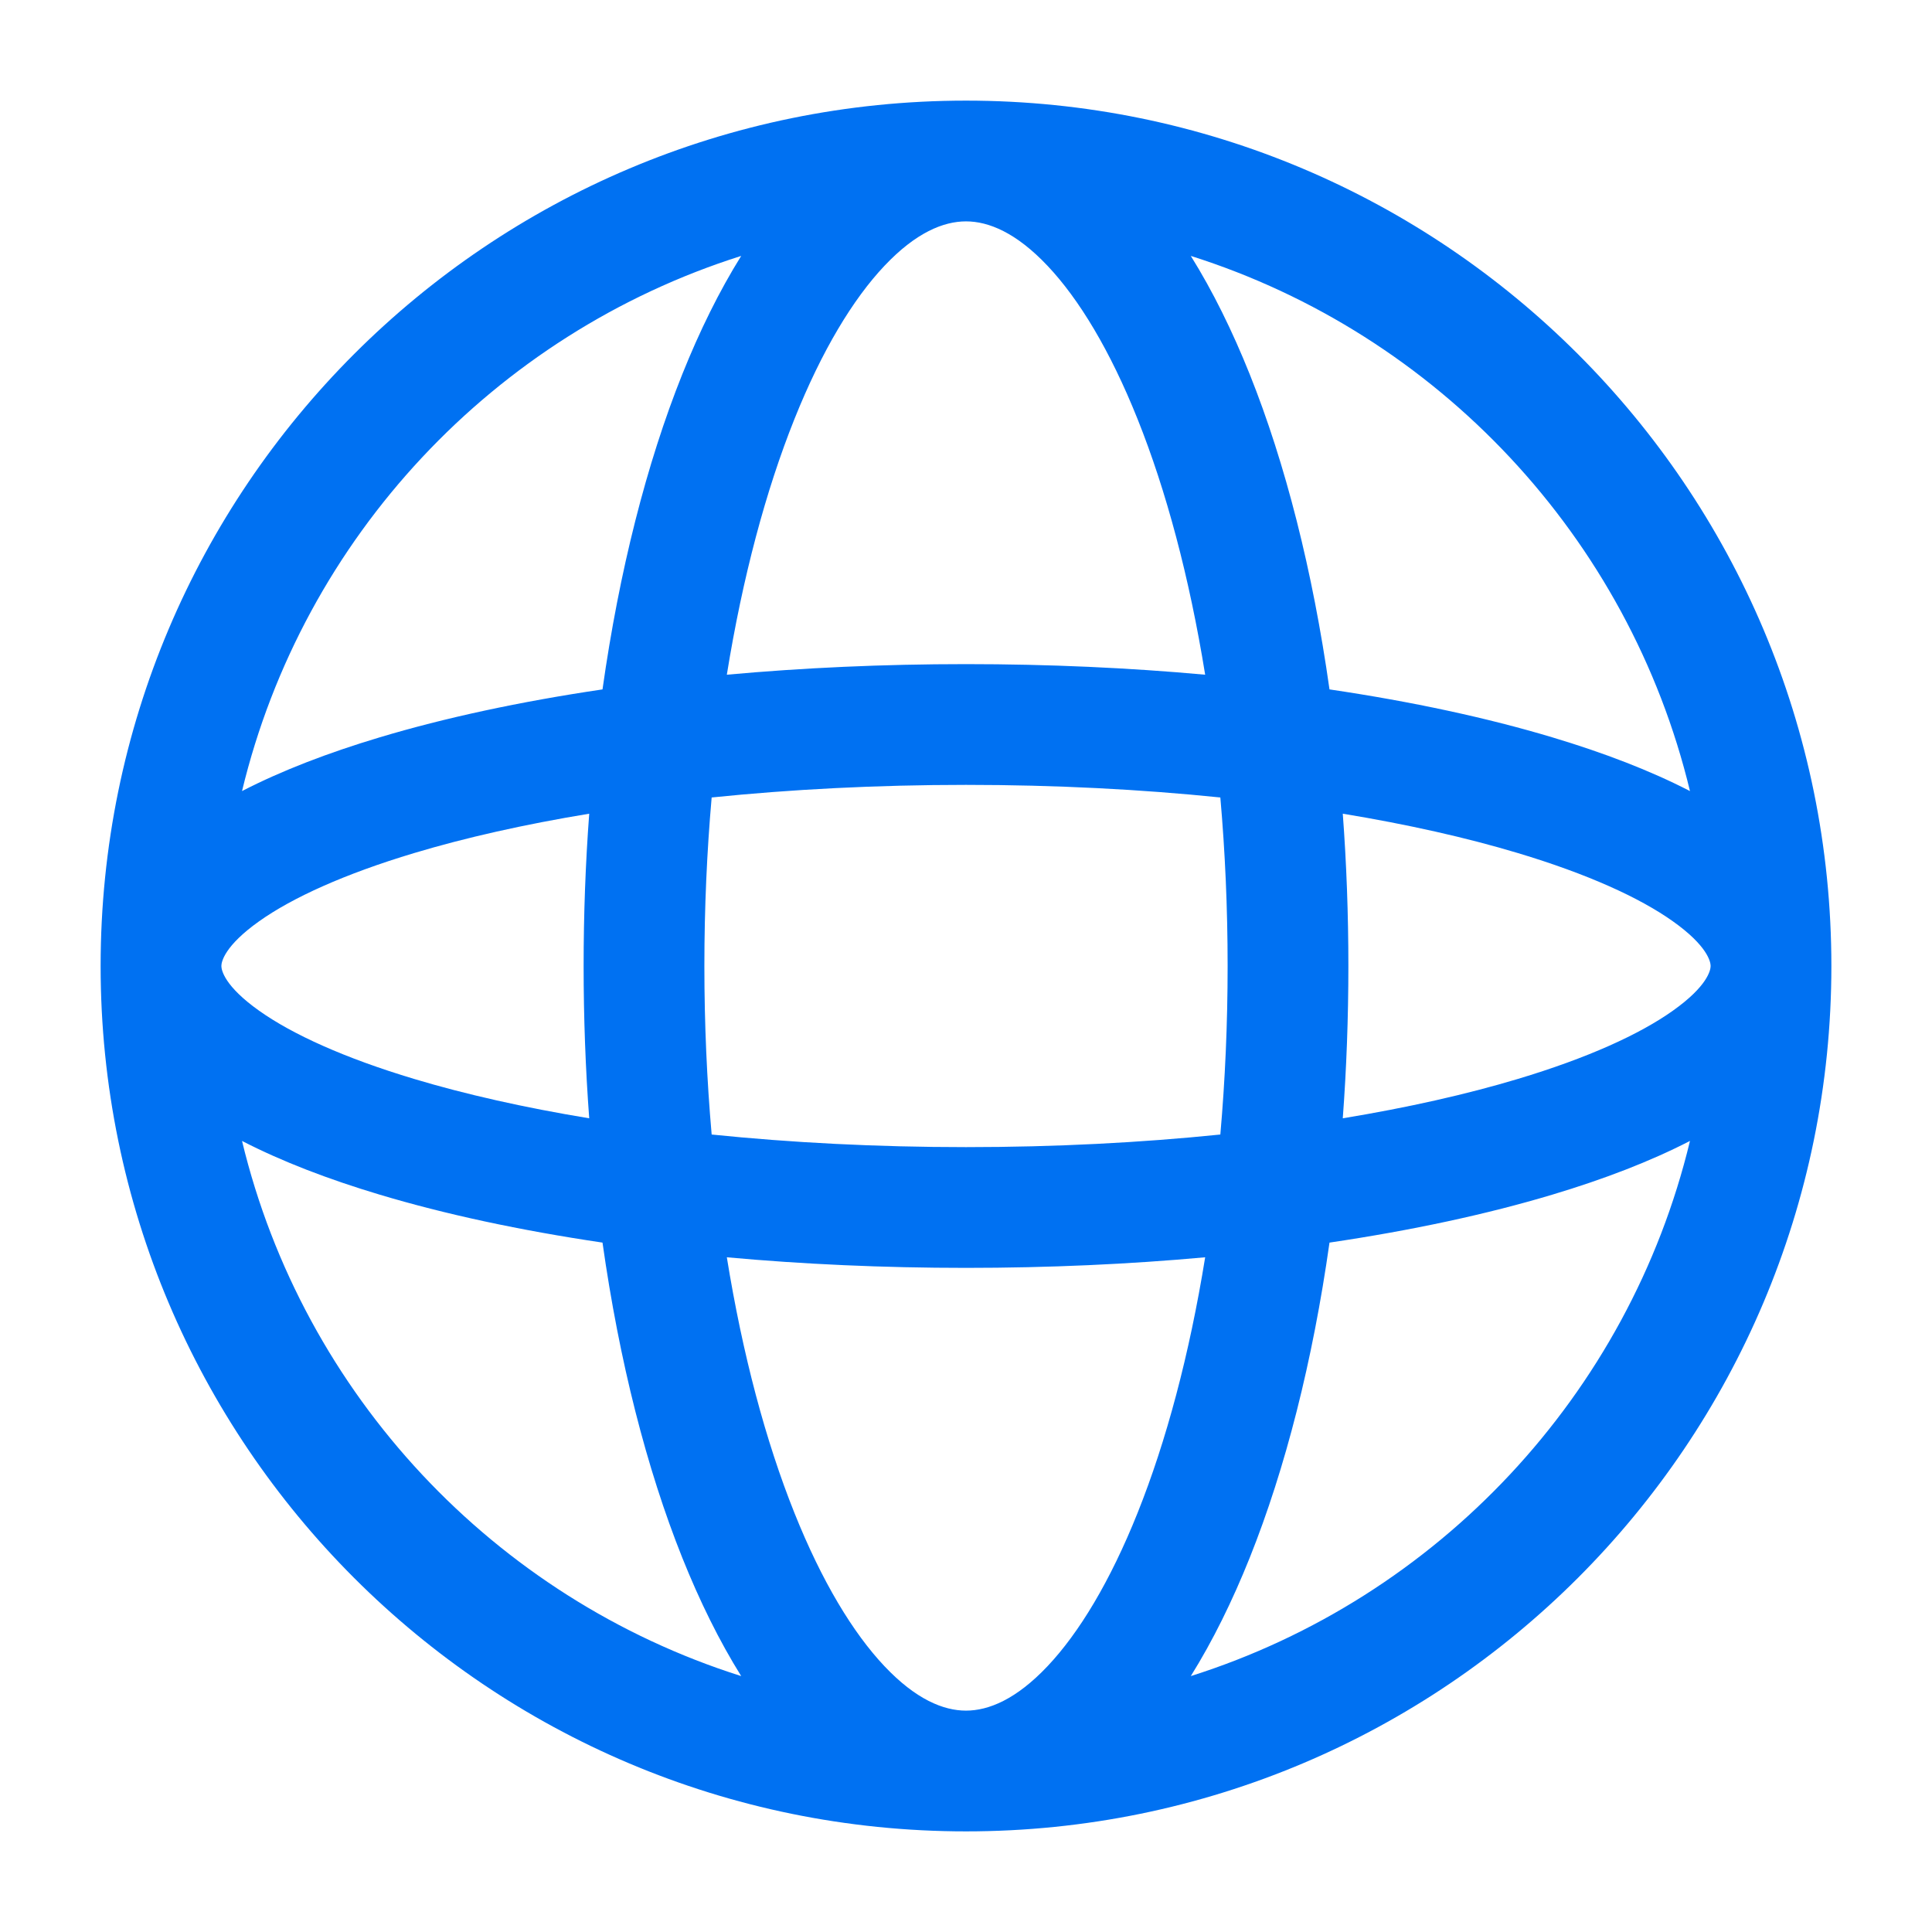 <svg width="48" height="48" viewBox="0 0 48 48" fill="none" xmlns="http://www.w3.org/2000/svg">
<path fill-rule="evenodd" clip-rule="evenodd" d="M6.013 19.654C6.999 19.145 8.156 18.702 9.427 18.321C11.049 17.834 12.92 17.431 14.969 17.128C15.386 14.181 16.065 11.514 16.95 9.301C17.381 8.225 17.869 7.233 18.415 6.358C12.282 8.298 7.532 13.346 6.013 19.654ZM24 2.5C12.126 2.5 2.5 12.126 2.5 24C2.5 35.874 12.126 45.5 24 45.5C35.874 45.5 45.5 35.874 45.5 24C45.5 12.126 35.874 2.5 24 2.5ZM24 5.5C23.441 5.5 22.756 5.777 21.976 6.602C21.192 7.431 20.418 8.71 19.736 10.415C19.026 12.189 18.449 14.344 18.058 16.763C19.947 16.591 21.942 16.5 24 16.5C26.058 16.5 28.053 16.591 29.942 16.763C29.551 14.344 28.974 12.189 28.264 10.415C27.582 8.71 26.808 7.431 26.024 6.602C25.244 5.777 24.559 5.5 24 5.5ZM33.031 17.128C32.614 14.181 31.935 11.514 31.05 9.301C30.619 8.225 30.131 7.233 29.585 6.358C35.718 8.298 40.468 13.346 41.987 19.654C41.001 19.145 39.844 18.702 38.573 18.321C36.951 17.834 35.08 17.431 33.031 17.128ZM30.319 19.813C28.347 19.611 26.221 19.5 24 19.5C21.779 19.5 19.653 19.611 17.681 19.813C17.563 21.157 17.5 22.558 17.5 24C17.5 25.442 17.563 26.843 17.681 28.187C19.653 28.389 21.779 28.5 24 28.5C26.221 28.5 28.347 28.389 30.319 28.187C30.437 26.843 30.5 25.442 30.5 24C30.5 22.558 30.437 21.157 30.319 19.813ZM33.361 27.784C33.453 26.554 33.5 25.289 33.5 24C33.5 22.711 33.453 21.446 33.361 20.216C34.975 20.482 36.439 20.812 37.711 21.194C39.443 21.714 40.735 22.302 41.56 22.888C42.425 23.501 42.5 23.899 42.5 24C42.5 24.101 42.425 24.499 41.56 25.112C40.735 25.698 39.443 26.286 37.711 26.806C36.439 27.188 34.975 27.518 33.361 27.784ZM29.942 31.237C28.053 31.409 26.058 31.5 24 31.5C21.942 31.5 19.947 31.409 18.058 31.237C18.449 33.656 19.026 35.811 19.736 37.585C20.418 39.29 21.192 40.569 21.976 41.398C22.756 42.223 23.441 42.5 24 42.5C24.559 42.5 25.244 42.223 26.024 41.398C26.808 40.569 27.582 39.29 28.264 37.585C28.974 35.811 29.551 33.656 29.942 31.237ZM29.585 41.642C30.131 40.767 30.619 39.775 31.05 38.699C31.935 36.486 32.614 33.819 33.031 30.872C35.08 30.569 36.951 30.166 38.573 29.679C39.844 29.298 41.001 28.855 41.987 28.346C40.468 34.654 35.718 39.702 29.585 41.642ZM18.415 41.642C12.282 39.702 7.532 34.654 6.013 28.346C6.999 28.855 8.156 29.298 9.427 29.679C11.049 30.166 12.92 30.569 14.969 30.872C15.386 33.819 16.065 36.486 16.95 38.699C17.381 39.775 17.869 40.767 18.415 41.642ZM14.639 27.784C13.025 27.518 11.561 27.188 10.289 26.806C8.557 26.286 7.265 25.698 6.439 25.112C5.575 24.499 5.5 24.101 5.5 24C5.5 23.899 5.575 23.501 6.439 22.888C7.265 22.302 8.557 21.714 10.289 21.194C11.561 20.812 13.025 20.482 14.639 20.216C14.547 21.446 14.5 22.711 14.5 24C14.5 25.289 14.547 26.554 14.639 27.784Z" fill="#0071F2"/>
</svg>

